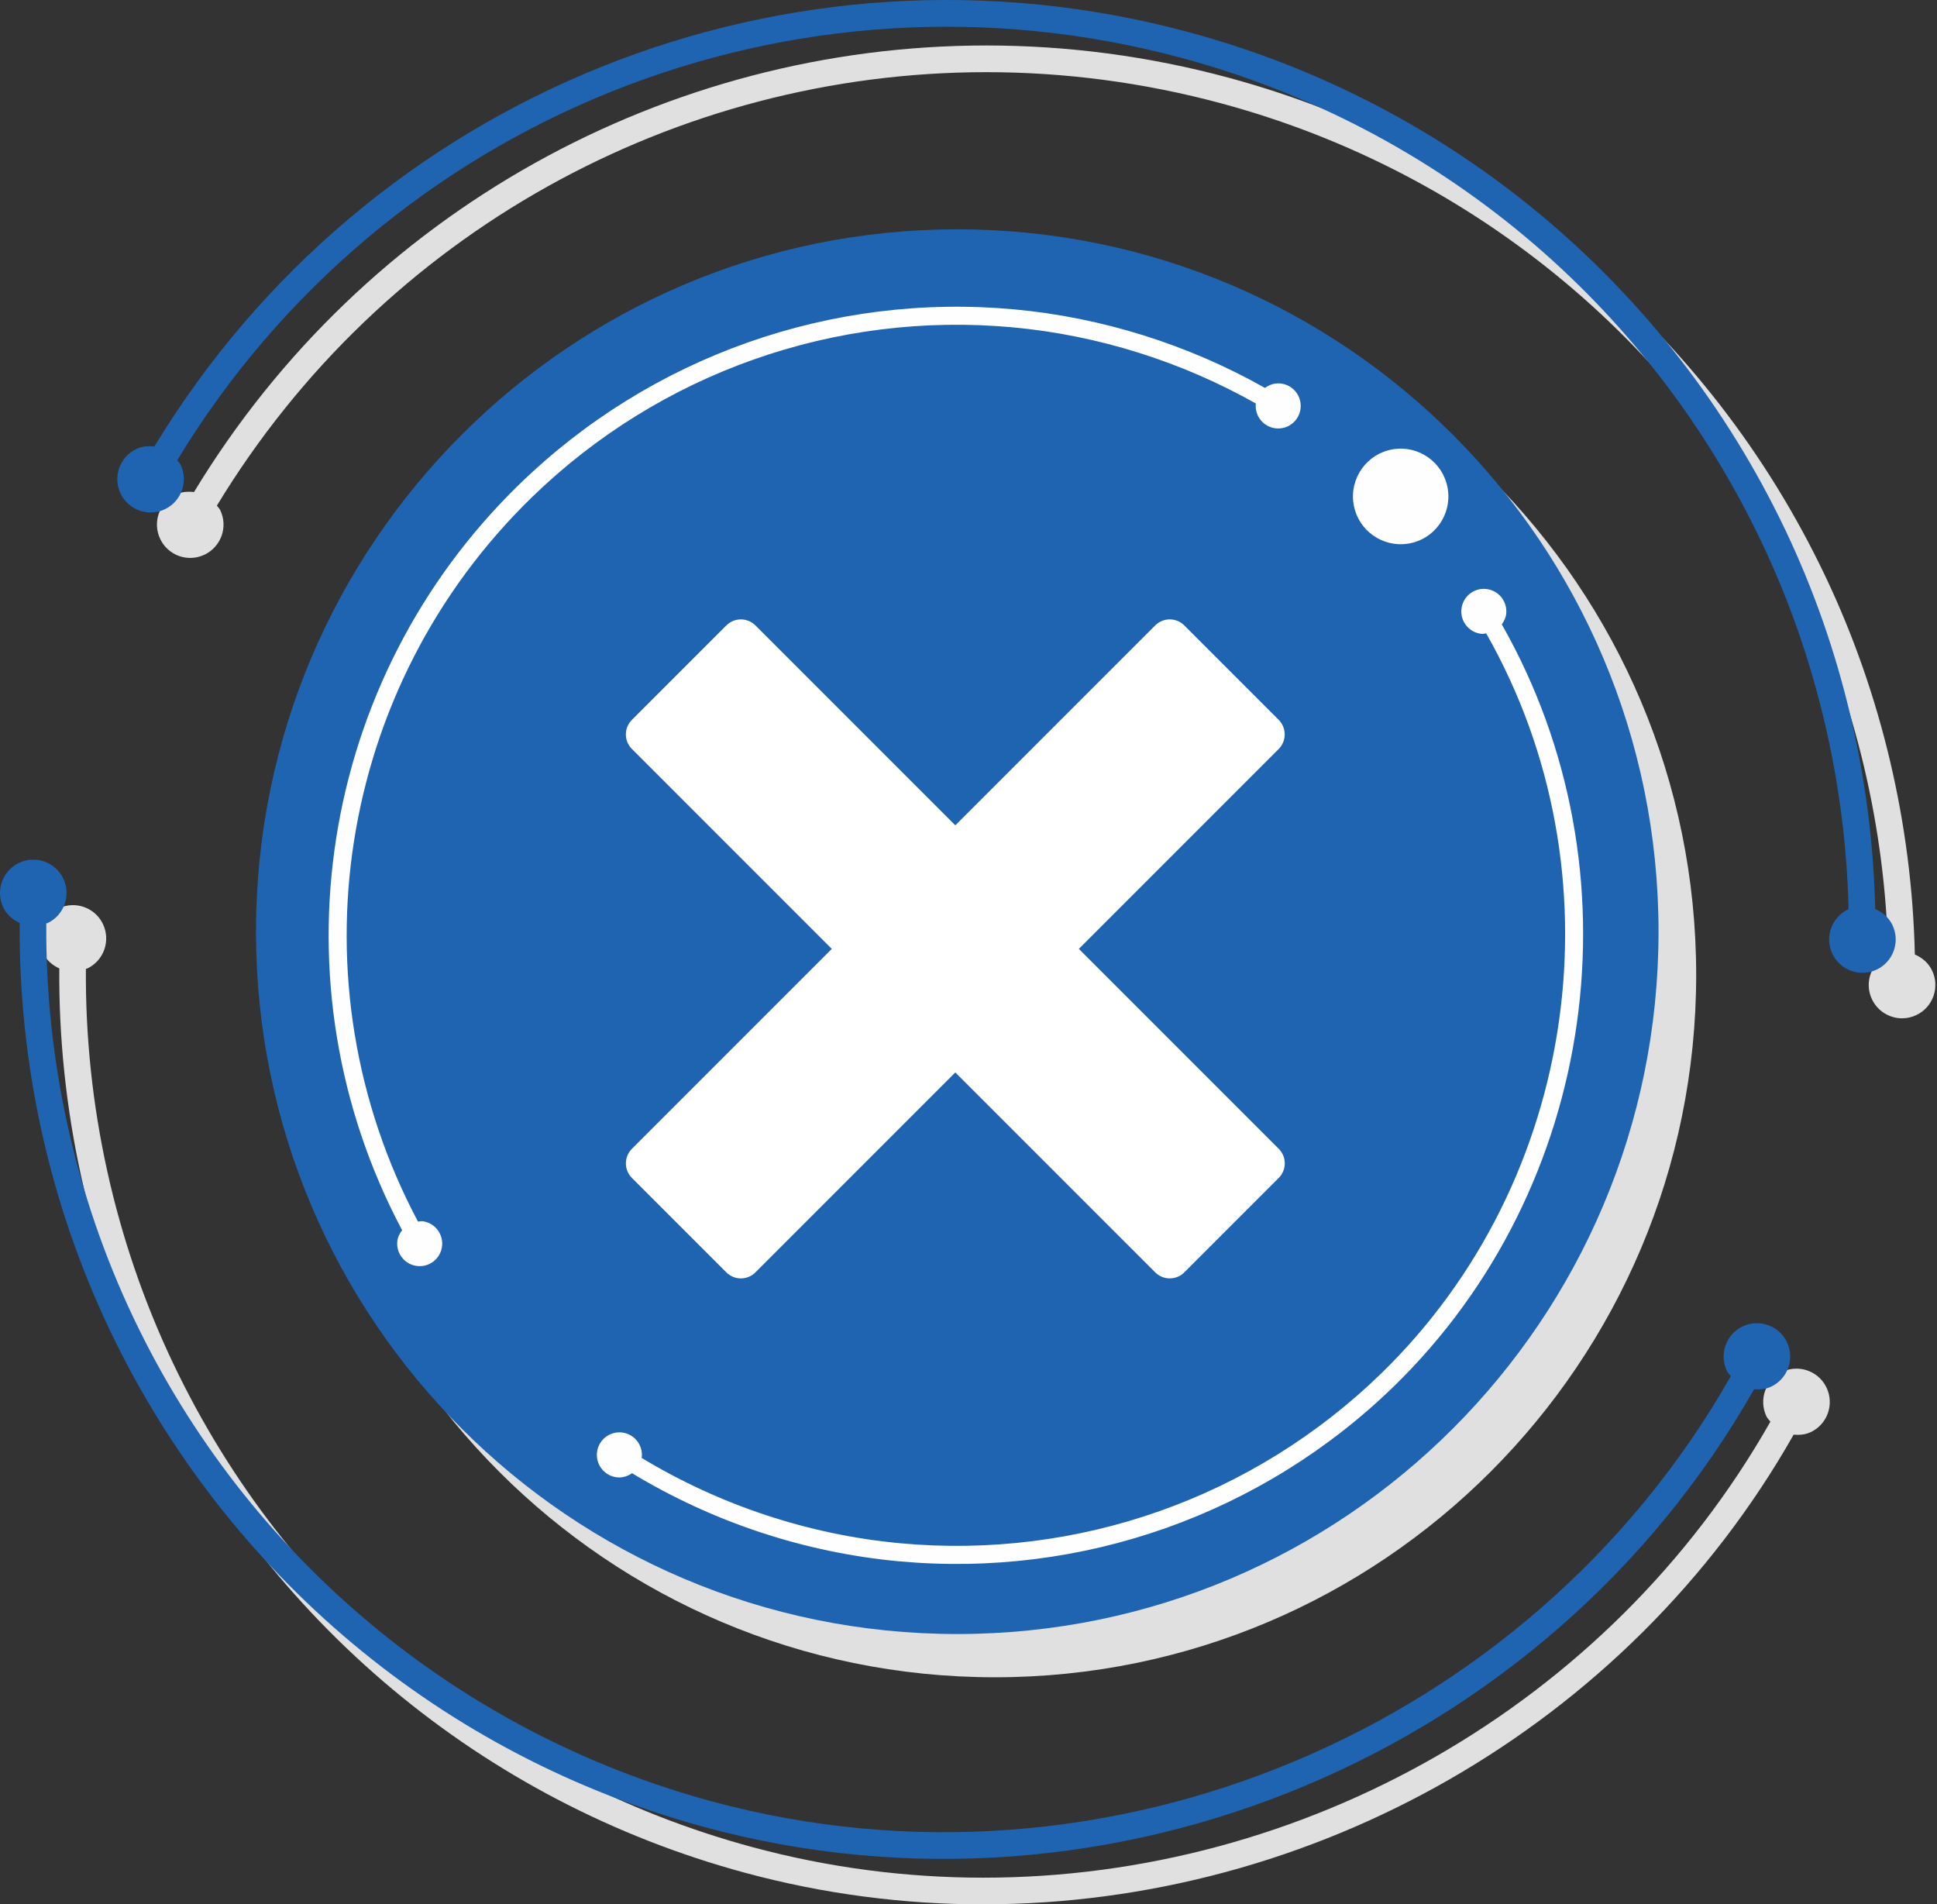<?xml version="1.0" encoding="UTF-8"?> <svg xmlns="http://www.w3.org/2000/svg" width="294" height="289" viewBox="0 0 294 289" fill="none"><rect x="0" y="0" width="294" height="289" fill="#333333" stroke="none"/> <path d="M151.008 254.537C92.219 254.537 44.565 206.818 44.565 147.953C44.565 89.084 92.219 41.369 151.008 41.369C209.793 41.369 257.448 89.088 257.448 147.953C257.448 206.818 209.793 254.537 151.008 254.537Z" fill="#E0E0E0"></path> <path d="M288.697 154.534C286.81 154.534 285 153.467 284.129 151.65C282.928 149.124 284.002 146.105 286.521 144.907L286.593 144.889C286.155 125.725 281.655 106.557 273.386 89.165C256.163 52.94 224.125 26.174 185.489 15.72C173.591 12.506 161.571 10.951 149.705 10.951C102.7 10.951 58.066 35.276 32.916 76.736C33.083 76.975 33.309 77.156 33.435 77.432C34.636 79.954 33.566 82.973 31.043 84.175C30.343 84.51 29.603 84.668 28.876 84.668C26.989 84.668 25.18 83.606 24.313 81.784C23.112 79.262 24.182 76.243 26.701 75.041C27.341 74.734 28 74.625 28.664 74.625C28.926 74.625 29.188 74.643 29.445 74.67C55.335 31.963 101.297 6.902 149.705 6.902C161.923 6.902 174.3 8.497 186.545 11.81C226.323 22.571 259.309 50.133 277.038 87.42C285.564 105.346 290.191 125.101 290.637 144.853C291.739 145.318 292.705 146.132 293.26 147.298C294.46 149.824 293.391 152.843 290.868 154.041C290.168 154.38 289.428 154.534 288.701 154.534H288.697Z" fill="#E0E0E0"></path> <path d="M149.244 289C137.211 289 125.052 287.441 113.068 284.2C73.312 273.448 40.349 245.905 22.629 208.635C13.475 189.381 8.84 168.152 9.002 146.963C7.96 146.489 7.039 145.711 6.506 144.595C5.306 142.073 6.375 139.049 8.898 137.852C9.598 137.517 10.338 137.359 11.065 137.359C12.952 137.359 14.766 138.421 15.628 140.238C16.829 142.765 15.759 145.784 13.236 146.981L13.037 147.031C12.884 167.6 17.388 188.197 26.271 206.881C43.486 243.089 75.505 269.841 114.12 280.291C125.76 283.441 137.563 284.95 149.253 284.95C197.702 284.95 244.174 258.967 268.715 215.745C268.512 215.473 268.262 215.256 268.109 214.935C266.913 212.413 267.979 209.394 270.502 208.192C271.202 207.853 271.942 207.699 272.669 207.699C274.555 207.699 276.37 208.766 277.236 210.588C278.437 213.11 277.367 216.129 274.844 217.331C274.199 217.638 273.526 217.747 272.854 217.747C272.651 217.747 272.447 217.738 272.24 217.72C246.973 262.239 199.129 288.991 149.235 288.991L149.244 289Z" fill="#E0E0E0"></path> <path fill-rule="evenodd" clip-rule="evenodd" d="M251.734 141.386C251.734 200.255 204.08 247.974 145.295 247.974C86.51 247.974 38.855 200.255 38.855 141.386C38.855 82.526 86.51 34.802 145.295 34.802C204.08 34.802 251.734 82.521 251.734 141.386Z" fill="#1F64B0"></path> <path d="M214.489 82.336C210.625 83.38 206.649 81.097 205.606 77.233C204.559 73.369 206.843 69.387 210.707 68.338C214.566 67.29 218.542 69.577 219.585 73.445C220.632 77.314 218.348 81.292 214.489 82.34V82.336Z" fill="#FEFEFE"></path> <path d="M190.615 61.242L190.602 61.288C190.43 63.168 191.812 64.836 193.694 65.007C195.576 65.184 197.237 63.796 197.408 61.911C197.584 60.031 196.199 58.363 194.321 58.192C193.454 58.11 192.647 58.391 191.997 58.87C180.379 52.312 167.307 48.181 153.961 46.951C126.184 44.393 98.79 54.079 78.804 73.518C48.274 103.217 41.179 149.336 61.034 186.692C60.655 187.189 60.362 187.749 60.298 188.414C60.127 190.298 61.513 191.962 63.39 192.133C65.272 192.305 66.933 190.918 67.105 189.037C67.276 187.157 65.895 185.489 64.018 185.318L63.44 185.381C44.167 149.106 51.064 104.324 80.713 75.48C100.127 56.596 126.735 47.191 153.712 49.676C166.666 50.87 179.349 54.874 190.624 61.238L190.615 61.242Z" fill="#FEFEFE"></path> <path d="M227.947 94.747C228.29 94.268 228.561 93.73 228.62 93.097C228.791 91.217 227.41 89.549 225.528 89.378C223.65 89.201 221.985 90.589 221.813 92.474C221.637 94.354 223.023 96.022 224.905 96.193C225.14 96.216 225.356 96.144 225.578 96.121C246.209 132.387 239.741 179.148 209.654 208.418C190.25 227.288 163.66 236.689 136.691 234.203C122.776 232.919 109.262 228.427 97.374 221.236L97.415 221.1C97.586 219.22 96.205 217.552 94.323 217.381C92.445 217.209 90.78 218.592 90.608 220.477C90.437 222.357 91.818 224.025 93.695 224.196C94.531 224.278 95.298 224.007 95.934 223.568C108.184 230.98 122.103 235.613 136.448 236.937C164.206 239.491 191.586 229.814 211.558 210.389C242.54 180.247 249.197 132.103 227.943 94.756L227.947 94.747Z" fill="#FEFEFE"></path> <path fill-rule="evenodd" clip-rule="evenodd" d="M280.579 137.983L280.512 138.001C277.993 139.203 276.923 142.222 278.119 144.744C279.32 147.266 282.335 148.337 284.854 147.14C287.372 145.937 288.442 142.918 287.241 140.396C286.686 139.23 285.72 138.417 284.619 137.951C284.172 118.204 279.546 98.444 271.024 80.519C253.29 43.227 220.309 15.67 180.526 4.908C119.76 -11.525 55.852 14.278 23.426 67.769C22.515 67.66 21.576 67.71 20.687 68.139C18.168 69.342 17.098 72.361 18.294 74.883C19.495 77.405 22.51 78.481 25.029 77.278C27.547 76.076 28.617 73.057 27.416 70.535C27.285 70.264 27.064 70.083 26.897 69.843C58.398 17.912 120.46 -7.132 179.47 8.823C218.107 19.272 250.144 46.042 267.368 82.263C275.637 99.655 280.137 118.828 280.575 137.983H280.579Z" fill="#1F64B0"></path> <path fill-rule="evenodd" clip-rule="evenodd" d="M266.236 210.822C267.108 210.899 267.992 210.836 268.836 210.429C271.359 209.231 272.425 206.208 271.228 203.686C270.028 201.164 267.013 200.093 264.494 201.29C261.976 202.493 260.906 205.512 262.102 208.034C262.255 208.35 262.504 208.572 262.702 208.843C232.24 262.496 167.989 289.583 108.107 273.389C69.493 262.944 37.479 236.192 20.259 199.984C11.377 181.3 6.877 160.699 7.025 140.129L7.224 140.084C9.743 138.882 10.812 135.863 9.616 133.341C8.416 130.819 5.401 129.748 2.882 130.95C0.363 132.148 -0.706 135.171 0.49 137.693C1.022 138.81 1.939 139.587 2.986 140.062C2.823 161.255 7.459 182.479 16.612 201.738C34.333 239.007 67.295 266.546 107.056 277.303C168.716 293.976 234.872 266.085 266.232 210.827L266.236 210.822Z" fill="#1F64B0"></path> <g clip-path="url(#clip0_258_21)"> <path d="M194.087 174.337L163.749 144L194.087 113.662C194.668 113.074 194.994 112.28 194.994 111.453C194.994 110.626 194.668 109.832 194.087 109.244L179.755 94.912C179.466 94.622 179.121 94.391 178.742 94.233C178.363 94.076 177.957 93.995 177.546 93.995C177.136 93.995 176.729 94.076 176.35 94.233C175.971 94.391 175.626 94.622 175.337 94.912L144.999 125.25L114.662 94.912C114.076 94.327 113.281 93.998 112.452 93.998C111.624 93.998 110.829 94.327 110.243 94.912L95.912 109.244C95.621 109.533 95.39 109.878 95.233 110.257C95.075 110.636 94.994 111.043 94.994 111.453C94.994 111.864 95.075 112.27 95.233 112.649C95.39 113.028 95.621 113.373 95.912 113.662L126.249 144L95.912 174.337C95.326 174.923 94.997 175.718 94.997 176.547C94.997 177.375 95.326 178.17 95.912 178.756L110.243 193.087C110.533 193.378 110.877 193.609 111.256 193.766C111.635 193.924 112.042 194.005 112.452 194.005C112.863 194.005 113.269 193.924 113.648 193.766C114.028 193.609 114.372 193.378 114.662 193.087L144.999 162.75L175.337 193.087C175.923 193.673 176.717 194.002 177.546 194.002C178.375 194.002 179.169 193.673 179.755 193.087L194.087 178.756C194.378 178.466 194.608 178.122 194.766 177.743C194.923 177.364 195.004 176.957 195.004 176.547C195.004 176.136 194.923 175.73 194.766 175.351C194.608 174.971 194.378 174.627 194.087 174.337Z" fill="white"></path> </g> <defs> <clipPath id="clip0_258_21"> <rect width="100" height="100" fill="white" transform="translate(95 94)"></rect> </clipPath> </defs> </svg> 